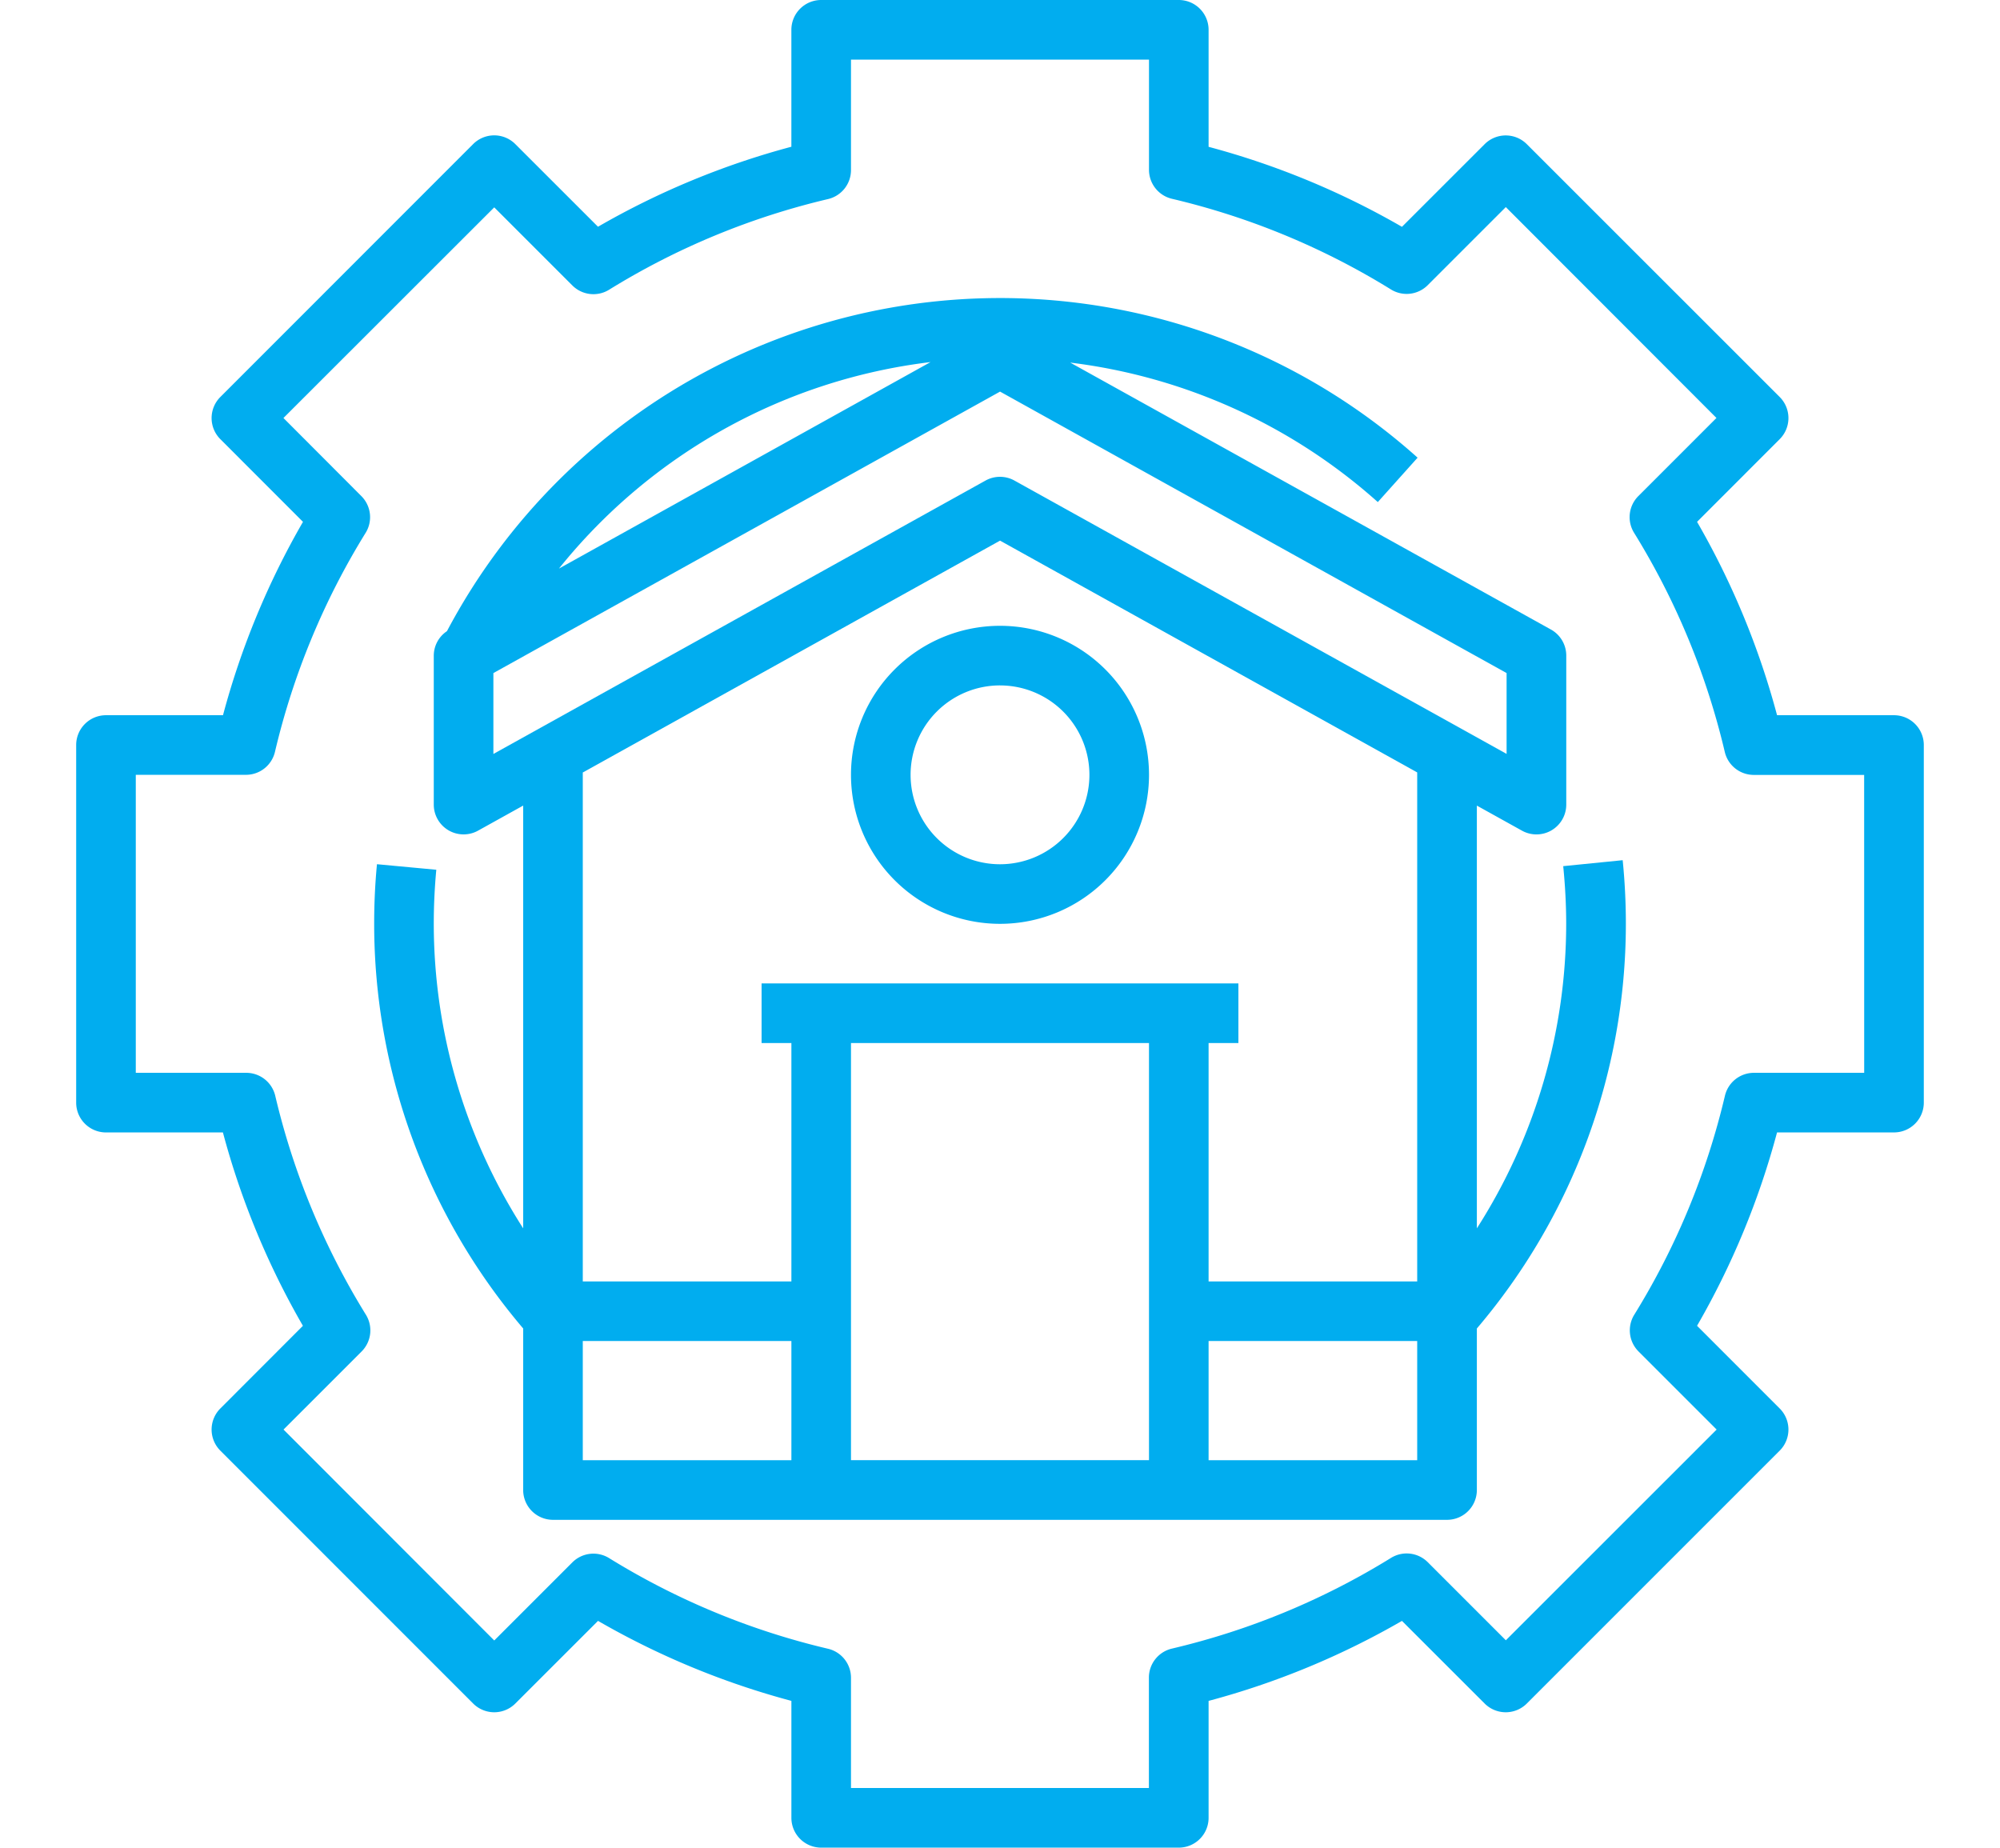 <svg xmlns="http://www.w3.org/2000/svg" xmlns:xlink="http://www.w3.org/1999/xlink" width="105" height="97" viewBox="0 0 105 97">
  <defs>
    <clipPath id="clip-path">
      <rect id="Rectangle_37" data-name="Rectangle 37" width="105" height="97" transform="translate(1415.5 2213.37)" fill="#01adef"/>
    </clipPath>
  </defs>
  <g id="Mask_Group_10" data-name="Mask Group 10" transform="translate(-1415.5 -2213.37)" clip-path="url(#clip-path)">
    <g id="home-repair" transform="translate(1417.935 2211.806)">
      <path id="Path_72" data-name="Path 72" d="M50.065,50.065a7.823,7.823,0,1,0-7.823-7.823A7.823,7.823,0,0,0,50.065,50.065Zm0-12.516a4.694,4.694,0,1,1-4.694,4.694A4.694,4.694,0,0,1,50.065,37.548Z" fill="#01adef"/>
      <path id="Path_73" data-name="Path 73" d="M97,39.113H90.861a41.91,41.91,0,0,0-4.2-10.152L91,24.619a1.565,1.565,0,0,0,0-2.212L77.722,9.132a1.565,1.565,0,0,0-2.212,0l-4.342,4.34a41.91,41.91,0,0,0-10.152-4.2V3.129a1.565,1.565,0,0,0-1.565-1.565H40.677a1.565,1.565,0,0,0-1.565,1.565V9.268a41.91,41.91,0,0,0-10.152,4.2l-4.342-4.34a1.565,1.565,0,0,0-2.212,0L9.132,22.407a1.565,1.565,0,0,0,0,2.212l4.34,4.342a41.91,41.91,0,0,0-4.2,10.152H3.129a1.565,1.565,0,0,0-1.565,1.565V59.452a1.565,1.565,0,0,0,1.565,1.565H9.268a41.91,41.91,0,0,0,4.2,10.152L9.132,75.51a1.565,1.565,0,0,0,0,2.212L22.407,91a1.565,1.565,0,0,0,2.212,0l4.342-4.34a41.91,41.91,0,0,0,10.152,4.2V97a1.565,1.565,0,0,0,1.565,1.565H59.452A1.565,1.565,0,0,0,61.016,97V90.861a41.91,41.91,0,0,0,10.152-4.2L75.51,91a1.565,1.565,0,0,0,2.212,0L91,77.722a1.565,1.565,0,0,0,0-2.212l-4.34-4.342a41.911,41.911,0,0,0,4.2-10.152H97a1.565,1.565,0,0,0,1.565-1.565V40.677A1.565,1.565,0,0,0,97,39.113ZM95.435,57.887H89.647a1.564,1.564,0,0,0-1.522,1.2,38.754,38.754,0,0,1-4.761,11.5,1.565,1.565,0,0,0,.225,1.929l4.1,4.1L76.622,87.679l-4.1-4.1a1.565,1.565,0,0,0-1.929-.225,38.755,38.755,0,0,1-11.5,4.761,1.565,1.565,0,0,0-1.211,1.529v5.789H42.242V89.647a1.564,1.564,0,0,0-1.2-1.522,38.754,38.754,0,0,1-11.5-4.761,1.565,1.565,0,0,0-1.929.225l-4.1,4.1L12.45,76.616l4.1-4.1a1.565,1.565,0,0,0,.225-1.929,38.755,38.755,0,0,1-4.761-11.5,1.565,1.565,0,0,0-1.529-1.2H4.694V42.242h5.789A1.564,1.564,0,0,0,12,41.038a38.755,38.755,0,0,1,4.761-11.5,1.565,1.565,0,0,0-.225-1.929l-4.09-4.1L23.513,12.45l4.1,4.1a1.565,1.565,0,0,0,1.929.225,38.755,38.755,0,0,1,11.5-4.761,1.565,1.565,0,0,0,1.2-1.529V4.694H57.887v5.789A1.564,1.564,0,0,0,59.091,12a38.755,38.755,0,0,1,11.5,4.761,1.565,1.565,0,0,0,1.929-.225l4.1-4.1L87.679,23.507l-4.1,4.1a1.564,1.564,0,0,0-.225,1.929,38.755,38.755,0,0,1,4.761,11.5,1.565,1.565,0,0,0,1.529,1.211h5.789Z" fill="#01adef"/>
      <path id="Path_74" data-name="Path 74" d="M79.634,47.037c.1,1,.156,2.018.156,3.027A29.673,29.673,0,0,1,75.1,66.052V43.858l2.369,1.316a1.565,1.565,0,0,0,2.325-1.367V35.984a1.565,1.565,0,0,0-.8-1.367L53.751,20.6A29.644,29.644,0,0,1,69.9,27.923l2.089-2.331A32.855,32.855,0,0,0,21.03,34.7a1.552,1.552,0,0,0-.692,1.283v7.823a1.565,1.565,0,0,0,2.325,1.367l2.369-1.316V66.052a29.673,29.673,0,0,1-4.694-15.988c0-.948.045-1.9.133-2.838l-3.115-.291c-.1,1.031-.147,2.085-.147,3.129a32.792,32.792,0,0,0,7.823,21.245V79.79A1.565,1.565,0,0,0,26.6,81.355H73.532A1.565,1.565,0,0,0,75.1,79.79v-8.48a32.792,32.792,0,0,0,7.823-21.246c0-1.112-.056-2.237-.167-3.34ZM46.419,20.573,26.91,31.414a29.554,29.554,0,0,1,19.51-10.841ZM23.468,36.9l26.6-14.777L76.661,36.9v4.243L50.825,26.794a1.565,1.565,0,0,0-1.521,0L23.468,41.147Zm26.6-6.953,21.9,12.169V68.839H61.016V56.323h1.565V53.194H37.548v3.129h1.565V68.839H28.161V42.12ZM42.242,56.323H57.887v21.9H42.242ZM28.161,71.968H39.113v6.258H28.161Zm32.855,6.258V71.968H71.968v6.258Z" fill="#01adef"/>
    </g>
  </g>
</svg>
